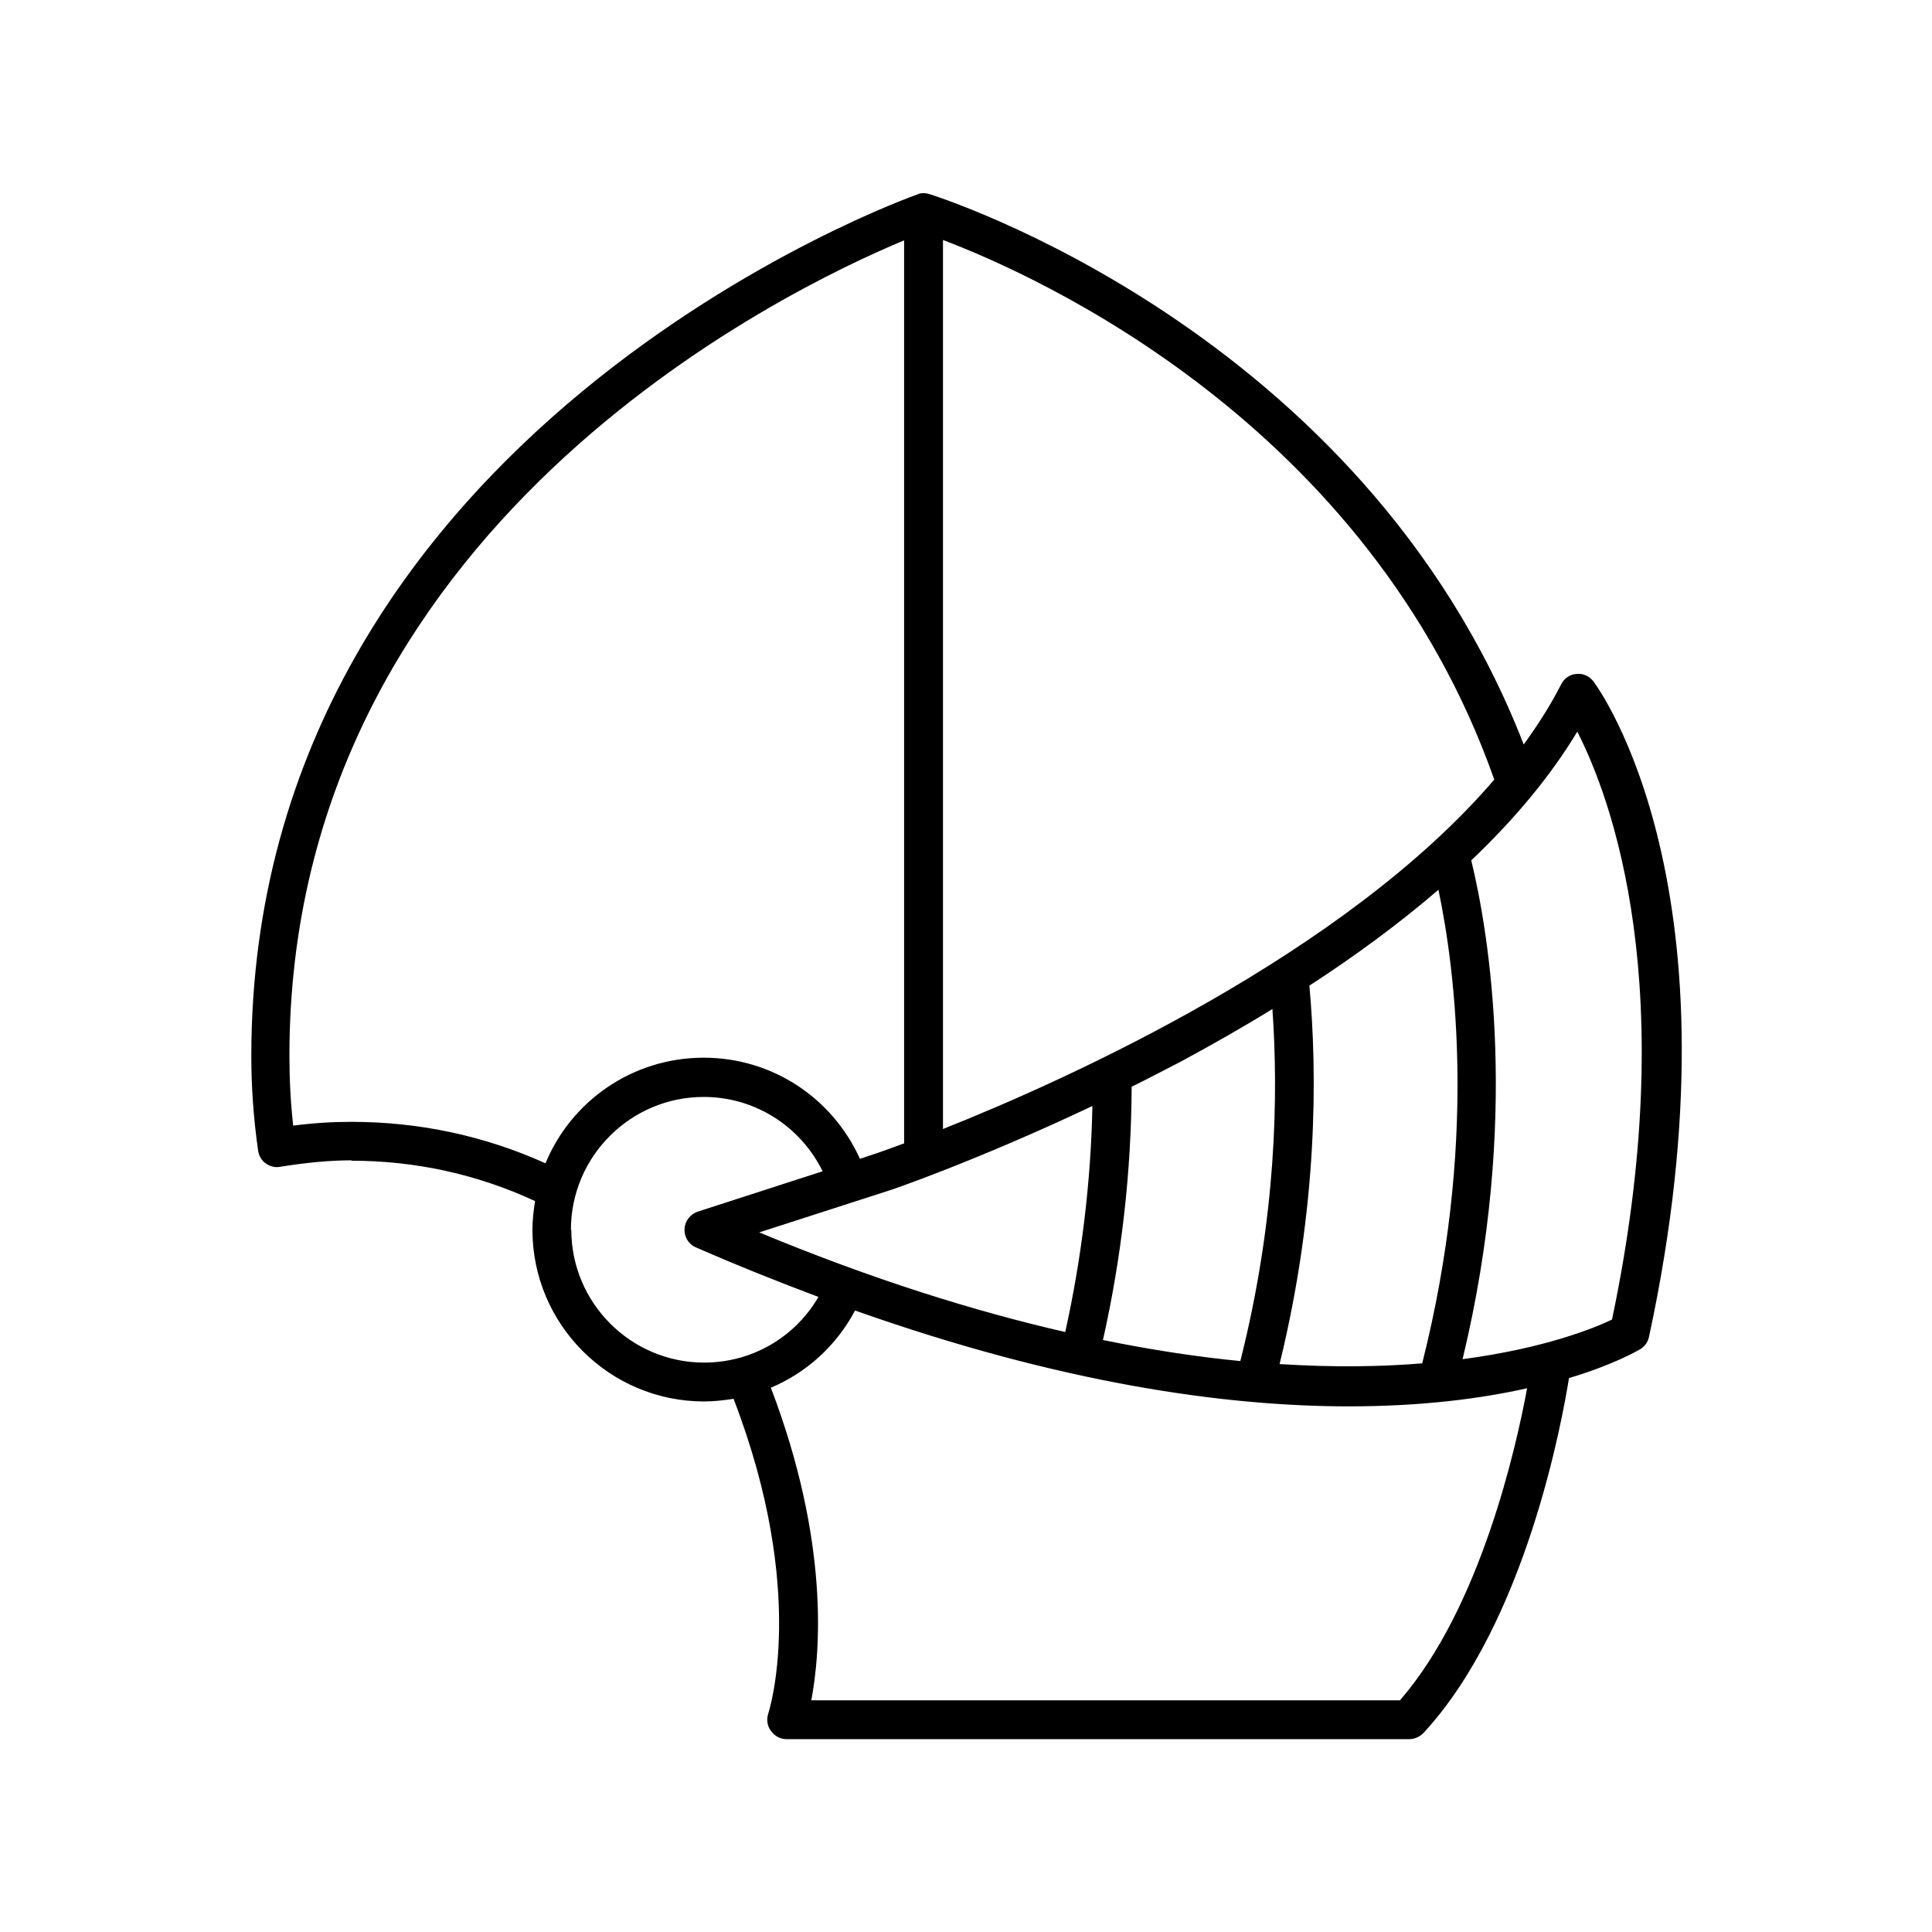 <?xml version="1.0" encoding="UTF-8"?>
<svg id="Layer_1" xmlns="http://www.w3.org/2000/svg" version="1.1" viewBox="0 0 512 512">
  <!-- Generator: Adobe Illustrator 29.1.0, SVG Export Plug-In . SVG Version: 2.1.0 Build 142)  -->
  <path d="M93.1,307.6c17,0,33.4,3.6,48.7,10.7-.4,2.5-.7,5-.7,7.6,0,25.1,20.4,45.5,45.5,45.5,2.6,0,5.2-.3,7.8-.7,19.8,51.4,9.3,83,9.2,83.4-.5,1.6-.3,3.3.7,4.6,1,1.4,2.5,2.2,4.2,2.2h164.9c1.4,0,2.8-.6,3.8-1.6,27.3-29.5,36.9-83.5,38.6-94.1,11.7-3.5,17.9-7.1,18.8-7.6,1.2-.7,2.1-1.9,2.4-3.3,25.5-118.3-13.1-171.5-14.7-173.7-1.1-1.4-2.7-2.2-4.5-2-1.8.1-3.3,1.2-4.1,2.8-2.8,5.5-6.2,10.8-9.9,15.9C361,87.1,247.4,51.8,246.2,51.4c-.4-.1-.8-.2-1.2-.2,0,0-.1,0-.2,0s0,0,0,0c-.5,0-1.1,0-1.6.3-1.8.6-176.6,62.7-176.6,228.4,0,8.2.6,16.6,1.8,25,.2,1.4.9,2.6,2,3.4s2.5,1.2,3.9.9c6.9-1.1,13.1-1.7,18.9-1.7ZM235,315.7s0,0,0,0c.3,0,23.9-8.1,54.5-22.6-.4,19.9-2.8,40-7.2,59.9-24-5.5-51-13.9-81.1-26.4l33.8-10.9ZM339.1,361.5c10.2-41.7,10-77.3,7.9-100.3,12.8-8.3,24.2-16.8,34.2-25.4,4.6,21.9,10.3,67.7-4.3,125.5-10.9.9-23.4,1.1-37.7.2ZM292.3,355.1c5-22.3,7.5-44.8,7.6-67.1,4.3-2.1,8.6-4.4,13.1-6.7,8.5-4.6,16.6-9.2,24.2-13.9,1.6,22.5,1.1,55.3-8.5,93.3-11.2-1.1-23.3-2.9-36.5-5.6ZM396,206.6c-39.7,46.3-112.4,79.2-146.1,92.6V63.6c24.8,9.4,112.8,48.6,146.1,143ZM427.2,349.7c-4.6,2.2-17.7,7.6-39.6,10.5,15.3-63.6,7-112.8,2.3-132.2,11.7-11.1,21.1-22.5,28.1-34.1,9,17.6,27.7,67.8,9.2,155.8ZM204.2,367.8c9.5-4,17.4-11.1,22.4-20.5,54.8,19.4,98.2,25.4,130.9,25.4,19.5,0,35.2-2.1,47.2-4.8-2.9,15.7-12.4,58.2-33.7,82.7h-156c2.4-12.6,4.9-41.9-10.7-82.8ZM151.3,325.9c0-19.4,15.8-35.2,35.2-35.2,13.5,0,25.6,7.7,31.5,19.7l-33.1,10.7c-2,.7-3.4,2.5-3.5,4.6-.1,2.1,1.1,4.1,3.1,4.9,11.2,4.9,22,9.2,32.4,13.1-6.3,10.8-17.7,17.4-30.3,17.4-19.4,0-35.2-15.8-35.2-35.2ZM144.6,308.3c-16.2-7.3-33.5-11-51.5-11-4.9,0-9.9.3-15.4,1-.7-6.2-1-12.4-1-18.5,0-140,131.4-203,162.9-216.1v239.3c-4.6,1.7-7.4,2.7-7.8,2.8l-3.9,1.3c-7.4-16.3-23.4-26.8-41.4-26.8-18.9,0-35.1,11.5-41.9,27.9Z"/>
</svg>